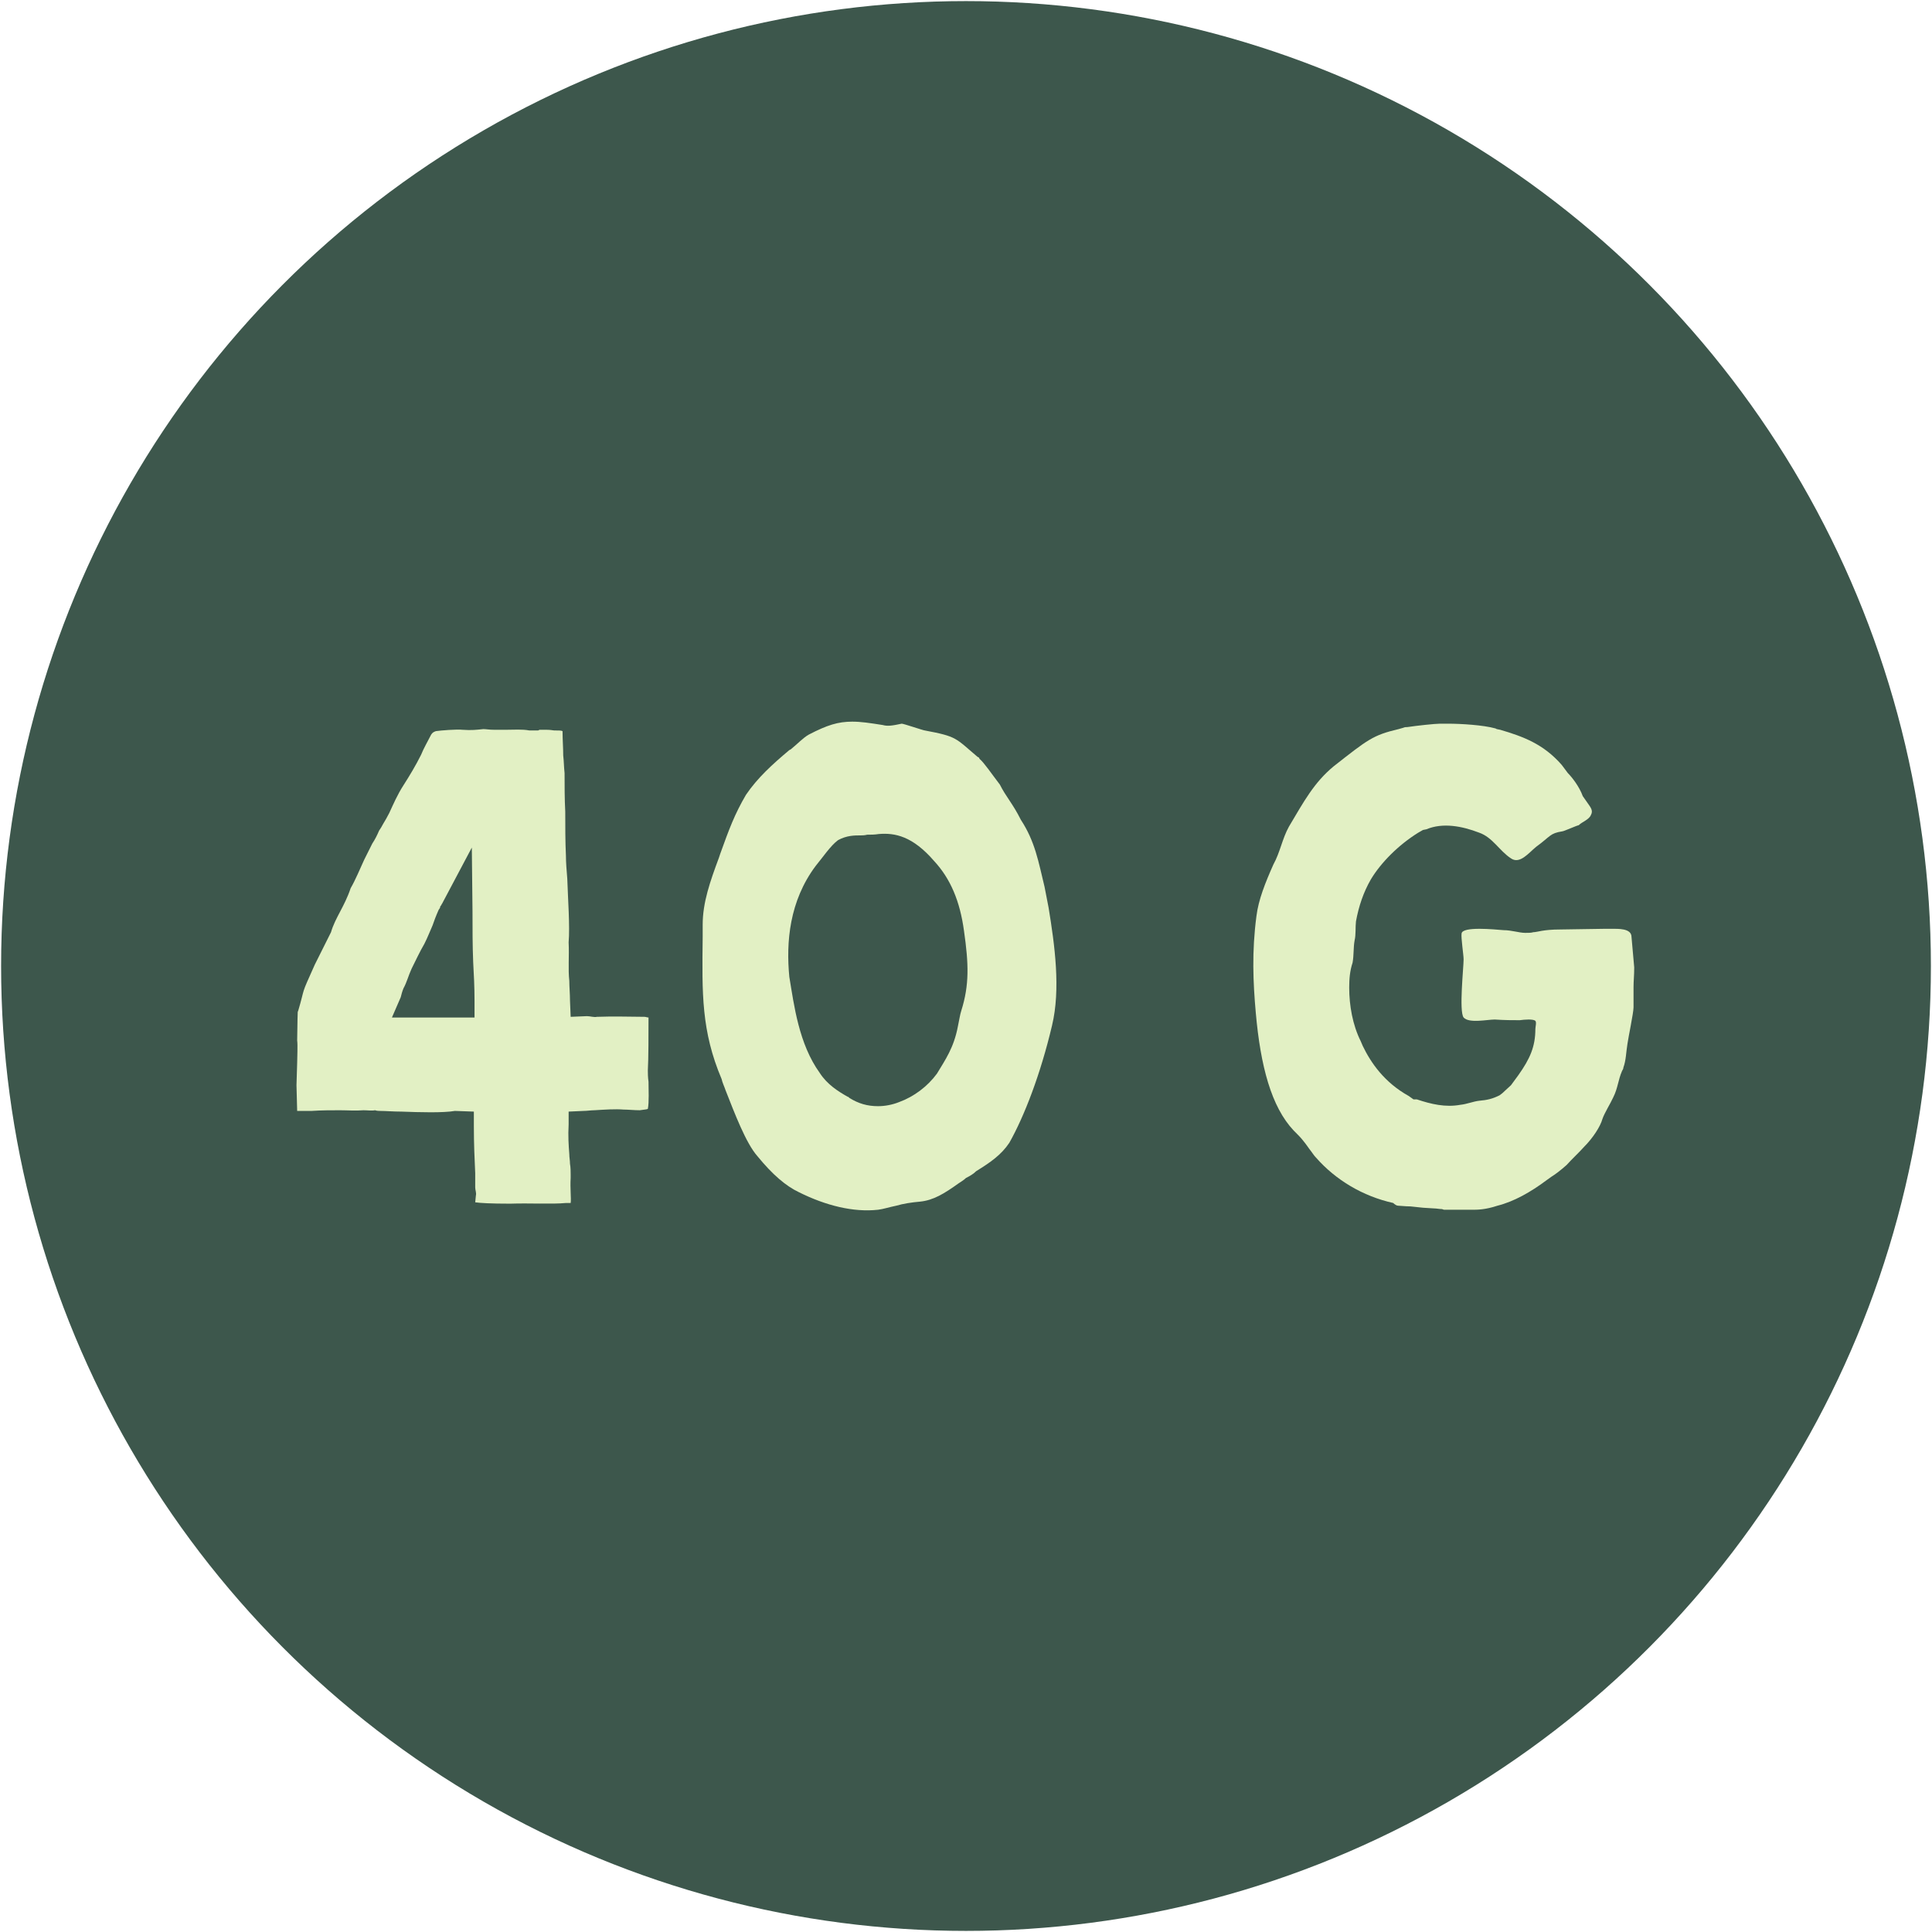 <?xml version="1.0" encoding="UTF-8" standalone="no"?>
<svg xmlns="http://www.w3.org/2000/svg" xmlns:xlink="http://www.w3.org/1999/xlink" xmlns:serif="http://www.serif.com/" width="300px" height="300px" version="1.1" xml:space="preserve" style="fill-rule:evenodd;clip-rule:evenodd;stroke-linejoin:round;stroke-miterlimit:2;">
  <circle cx="150" cy="150" r="149.83" style="fill:#3d574c;"></circle>
  <path d="M79.257,186.905c2.943,-0.105 6.412,0.105 8.62,-0.105l0.736,-0c0.105,-0.736 -0.105,-2.208 -0,-3.89l-0,-0.525c-0,-0.316 -0,-1.157 -0.105,-1.682c-0,-0.526 -0.106,-0.946 -0.106,-1.472c-0.105,-1.367 -0.21,-2.838 -0.105,-4.625l0,-1.998l2.313,-0.105c0.526,0 1.156,-0.105 1.682,-0.105c1.682,-0.105 3.259,-0.21 4.52,-0.105c0.736,-0 1.682,0.105 2.523,0.105c0.631,-0.105 1.051,-0.105 1.262,-0.21c0.21,-1.051 0.105,-3.049 0.105,-4.205c-0.105,-0.736 -0.105,-1.367 -0.105,-1.787c0.105,-1.682 0.105,-5.887 0.105,-8.2c-0.21,0 -0.421,-0.105 -0.631,-0.105c-1.892,0 -4.836,-0.105 -7.359,0c-0.525,0.105 -1.051,-0.105 -1.576,-0.105l-2.523,0.105l-0.105,-2.523c-0,-1.051 -0.106,-2.102 -0.106,-3.048c-0.21,-1.893 0,-3.785 -0.105,-5.992c0.211,-2.523 -0.105,-6.623 -0.21,-9.882c-0.105,-1.261 -0.21,-2.523 -0.21,-3.574c-0.105,-2.208 -0.105,-4.52 -0.105,-6.833c-0.105,-1.997 -0.105,-3.995 -0.105,-5.992c-0.106,-0.946 -0.106,-1.892 -0.211,-2.733c0,-1.262 -0.105,-2.418 -0.105,-3.785c-0.21,-0.105 -0.525,-0.105 -1.156,-0.105l-0.105,0c-0.211,0 -0.526,-0.105 -1.262,-0.105l-1.051,0l-0.21,0.105l-1.367,0c-1.156,-0.21 -2.313,-0.105 -3.574,-0.105l-1.892,0c-0.736,0 -1.262,-0.105 -1.682,-0.105c-1.051,0.105 -1.787,0.21 -3.259,0.105c-0.736,-0.105 -3.469,0.105 -4.1,0.21c-0.315,0.105 -0.525,0.211 -0.736,0.526c-0.525,1.051 -1.156,2.102 -1.576,3.154c-0.841,1.682 -1.788,3.258 -2.734,4.73c-0.946,1.472 -1.576,2.944 -2.207,4.31c-0.316,0.631 -0.631,1.157 -0.946,1.682c-0.211,0.421 -0.421,0.736 -0.631,1.051c-0.315,0.736 -0.631,1.367 -1.051,1.998l-1.262,2.523c-0.63,1.366 -1.366,3.153 -2.102,4.415c-0.946,2.838 -2.418,4.625 -3.049,6.833l-2.523,5.046c-2.312,5.151 -1.366,3.048 -2.628,7.358c0,-1.472 -0.105,3.154 -0.105,4.415c0.105,0.631 0,2.734 0,3.469l-0.105,3.469l0.105,3.995l2.208,0c1.577,-0.105 3.048,-0.105 4.415,-0.105c1.261,-0 2.418,0.105 3.679,-0c0.631,-0 1.262,0.105 1.787,-0c0.316,0.105 0.631,0.105 0.841,0.105c0.841,0 1.998,0.105 3.259,0.105c2.733,0.105 6.518,0.21 8.305,-0.105l2.943,0.105l0,2.313c0,2.628 0.105,5.046 0.21,7.253l0,2.208c0,0.42 0.211,0.841 0.105,1.261l-0.105,1.052c0.736,0.105 2.313,0.21 5.467,0.21Zm-18.397,-28.909l1.367,-3.153c0.105,-0.421 0.21,-0.841 0.42,-1.367c0.526,-0.946 0.736,-1.892 1.262,-3.049c0.631,-1.261 1.261,-2.628 1.997,-3.889c0.526,-1.051 0.841,-1.892 1.262,-2.838c0.21,-0.631 0.525,-1.472 0.946,-2.418l0.21,-0.316c-0,-0.21 0.105,-0.315 0.21,-0.42c0,-0 0,-0.105 0.105,-0.21l4.626,-8.726l0.105,9.882c-0,2.838 -0,5.256 0.105,7.884c0.105,1.892 0.21,3.89 0.21,5.992l0,2.628l-12.825,0Z" style="fill:#e2f0c4;fill-rule:nonzero;"></path>
  <path d="M136.338,187.851c0.841,-0.105 1.787,-0.42 2.839,-0.631c1.051,-0.315 2.417,-0.525 3.679,-0.63c2.102,-0.211 3.784,-1.262 5.992,-2.839c0.315,-0.21 0.841,-0.525 1.156,-0.841c0.631,-0.315 1.157,-0.63 1.577,-1.051c2.208,-1.367 3.89,-2.523 5.151,-4.415c2.313,-4.1 4.836,-10.618 6.623,-18.186c1.366,-5.677 0.42,-12.51 -0.526,-18.292l-0.631,-3.258c-0.946,-3.89 -1.471,-7.044 -3.679,-10.408c-1.261,-2.523 -2.313,-3.574 -3.259,-5.466c-1.366,-1.787 -2.417,-3.364 -3.153,-3.995l-0.105,-0.21l-0.211,-0.105c-3.469,-2.943 -3.153,-3.154 -8.199,-4.1c-0.21,0 -3.259,-1.051 -3.574,-1.051c-1.472,0.315 -2.208,0.42 -2.944,0.21c-1.997,-0.315 -3.364,-0.525 -4.73,-0.525c-2.208,-0 -3.89,0.525 -6.728,1.997c-0.946,0.526 -1.787,1.472 -2.838,2.313l-0.211,0.105c-2.628,2.207 -4.941,4.31 -6.728,6.938c-1.787,3.048 -2.628,5.361 -3.994,9.146l-0.21,0.63c-1.367,3.68 -2.523,6.938 -2.523,10.407l-0,1.893c-0.106,8.83 -0.211,14.612 2.943,22.075c0.105,0.526 0.42,1.157 0.631,1.787c1.366,3.469 3.153,8.2 4.94,10.197c2.313,2.839 4.416,4.626 6.413,5.572c4.205,2.102 8.515,3.154 12.299,2.733Zm0,-16.084c-1.682,0 -3.048,-0.42 -4.415,-1.261c-0.105,-0.105 -0.21,-0.21 -0.315,-0.21c-1.472,-0.841 -3.154,-1.893 -4.31,-3.68c-3.259,-4.52 -3.995,-10.512 -4.731,-14.927c-0.525,-5.361 0,-11.774 4.1,-17.24c1.051,-1.262 2.313,-3.154 3.469,-3.995c1.367,-0.736 2.523,-0.736 3.574,-0.736c0.21,0 0.526,0 0.946,-0.105c0.526,0 1.157,0 1.787,-0.105c2.523,-0.21 5.257,0.315 8.62,4.205c2.523,2.733 3.995,6.202 4.626,10.828c0.736,5.151 0.841,8.409 -0.421,12.404c-0.21,0.631 -0.315,1.472 -0.525,2.418c-0.631,3.364 -1.998,5.256 -3.259,7.358c-1.472,1.998 -3.574,3.575 -5.887,4.416c-1.051,0.42 -2.207,0.63 -3.259,0.63Z" style="fill:#e2f0c4;fill-rule:nonzero;"></path>
  <path d="M224.221,187.851l4.415,0c0.736,0 1.997,0 3.89,-0.631c2.522,-0.63 5.151,-2.102 7.673,-3.994l0.736,-0.526c0.526,-0.315 1.367,-0.946 2.313,-1.787c0.946,-1.051 1.892,-1.892 2.733,-2.838c1.367,-1.367 2.523,-3.154 2.839,-4.31c0.315,-0.947 1.261,-2.418 1.681,-3.364c0.736,-1.472 0.736,-2.628 1.367,-4.1c0.105,-0.21 0.21,-0.315 0.21,-0.526c0.421,-1.156 0.421,-2.418 0.631,-3.679c0.105,-0.841 0.946,-4.836 0.946,-5.677l0,-3.153c0,-0.946 0.105,-1.787 0.105,-3.049l-0.42,-4.73c-0,-1.367 -2.103,-1.262 -3.154,-1.262l-1.051,0l-6.833,0.105c-2.733,0 -3.574,0.421 -4.205,0.421c-0.315,0.105 -0.736,0.105 -1.261,0.105c-0.947,-0 -2.103,-0.421 -3.364,-0.421c-1.367,-0.105 -6.413,-0.63 -6.518,0.526c-0.105,0.631 0.315,3.364 0.315,3.995c0,1.261 -0.735,8.094 0,9.04c0.841,0.946 3.68,0.316 4.836,0.316c1.682,0.105 2.628,0.105 3.89,0.105c0.735,-0.105 2.102,-0.211 2.417,0.105c0.211,0.21 0,0.946 0,1.261c0,2.733 -0.841,4.626 -2.628,7.149l-1.156,1.576l-1.367,1.262l-0.42,0.315c-1.051,0.526 -1.892,0.736 -3.154,0.841c-0.946,0.105 -1.892,0.526 -2.943,0.631c-2.313,0.421 -4.521,-0.105 -6.728,-0.841l-0.526,0l-0.736,-0.526c-3.784,-2.102 -5.886,-5.151 -7.148,-7.779l-0.315,-0.736c-1.262,-2.522 -1.787,-5.571 -1.787,-8.304c-0,-1.367 0.105,-2.628 0.525,-3.89c0.211,-1.156 0.105,-2.312 0.316,-3.469c0.21,-0.841 0.105,-2.102 0.21,-2.943c0.42,-2.313 1.156,-4.52 2.313,-6.518c1.576,-2.628 4.31,-5.361 7.358,-7.253l0.736,-0.421l0.526,-0.105c2.523,-1.051 5.466,-0.526 8.199,0.526c2.103,0.736 3.154,2.838 4.941,3.994c1.367,0.946 2.733,-0.841 3.89,-1.787c2.312,-1.682 2.102,-2.102 4.099,-2.418c0.211,0 2.313,-0.946 2.523,-0.946c0.526,-0.525 1.577,-0.841 1.892,-1.576c0.421,-0.736 -0.105,-1.262 -0.525,-1.893l-0.736,-1.051c-0.526,-1.472 -1.682,-2.943 -2.313,-3.574l-0.946,-1.262c-2.838,-3.258 -5.992,-4.415 -9.566,-5.466l-0.526,-0.105l-0.21,-0.105c-1.892,-0.526 -5.361,-0.736 -7.358,-0.736l-1.262,-0c-0.736,-0 -3.679,0.315 -5.046,0.526c-0.21,-0 -0.42,-0 -0.631,0.105l-0.735,0.21c-3.995,0.946 -4.731,1.577 -10.092,5.782c-3.049,2.523 -4.626,5.466 -6.938,9.356c-1.051,1.892 -1.367,3.994 -2.418,5.886c-1.262,2.839 -2.313,5.467 -2.628,7.99c-0.736,5.571 -0.526,10.302 -0.105,15.032c0.736,8.305 2.418,14.612 5.887,18.292l0.315,0.315c0.315,0.315 0.841,0.841 1.156,1.262c0.526,0.63 0.841,1.156 1.262,1.681c0.21,0.316 0.525,0.736 0.736,0.947c3.048,3.469 7.253,5.992 11.984,7.043c0.21,0.21 0.525,0.42 0.735,0.42c0.316,0 1.157,0.105 1.788,0.105l0.105,0l1.997,0.211l1.682,0.105c0.42,-0 0.841,0.105 1.261,0.105l0.316,0.105Z" style="fill:#e2f0c4;fill-rule:nonzero;"></path>
</svg>
